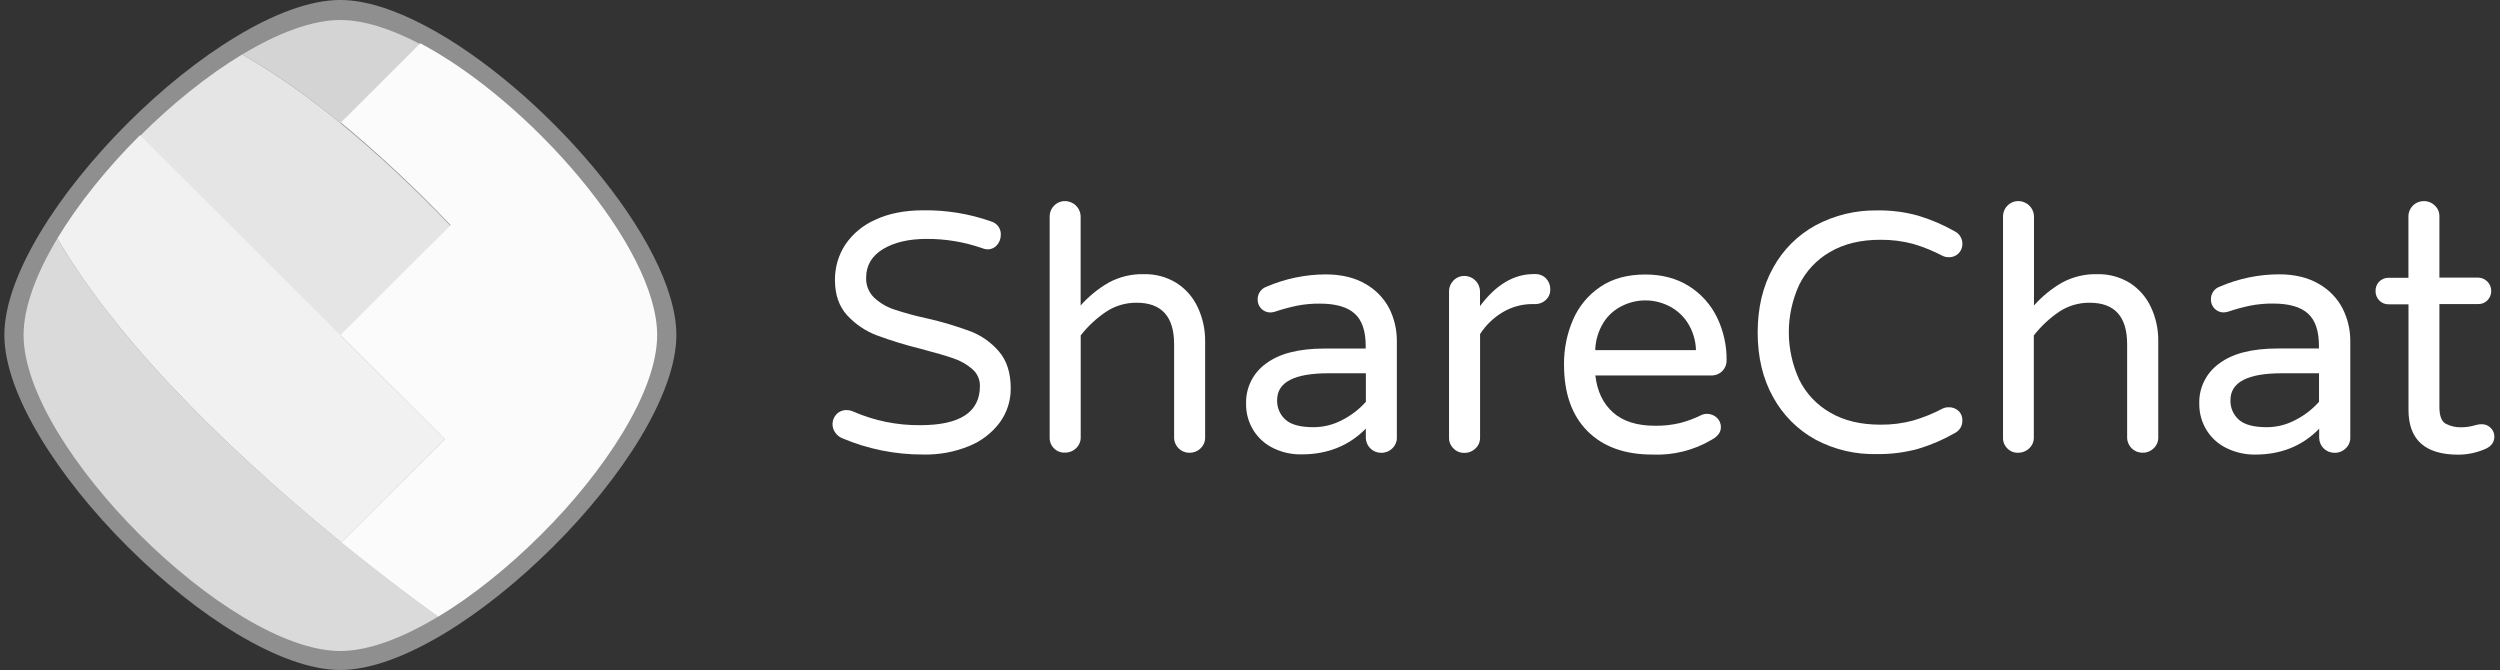 <?xml version="1.0" encoding="UTF-8"?> <svg xmlns="http://www.w3.org/2000/svg" fill="none" height="67" viewBox="0 0 250 67" width="250"><rect x="0" y="0" width="250" height="67" fill="#333333" stroke="none"/><path d="m67.637 33.505c0-9.368-13.576-24.855-25.129-30.937-3.068-1.612-5.986-2.569-8.473-2.569-3.006 0-6.654 1.385-10.404 3.652-3.663 2.203-7.443 5.25-10.844 8.649-3.446 3.438-6.527 7.24-8.75 10.93-2.223 3.69-3.602 7.294-3.602 10.262 0 11.847 21.719 33.507 33.6 33.507 3.006 0 6.623-1.387 10.383-3.64 3.661-2.204 7.45-5.264 10.871-8.665 3.421-3.401 6.516-7.228 8.727-10.889 2.243-3.729 3.621-7.329 3.621-10.302z" fill="#f7f7f7" opacity=".47"></path><path d="m45.058 22.598c-3.455-3.635-7.123-7.062-10.986-10.262-3.222-2.642-6.541-5.011-9.861-6.887-3.448 2.078-7.008 4.948-10.227 8.159l20.038 19.982z" fill="#e5e5e5"></path><path d="m42.028 4.415c-2.891-1.523-5.644-2.415-7.993-2.415-2.841 0-6.265 1.308-9.812 3.449 3.321 1.864 6.643 4.245 9.865 6.887z" fill="#d4d4d4"></path><path d="m44.471 43.912-10.436-10.407-20.038-19.982c-3.258 3.235-6.161 6.835-8.259 10.312 6.706 11.558 19.458 23.132 28.387 30.407z" fill="#f1f1f1"></path><path d="m43.82 61.659c-.807-.566-4.654-3.311-9.695-7.429-8.929-7.262-21.681-18.836-28.387-30.394-2.094 3.488-3.381 6.881-3.381 9.67 0 11.169 20.48 31.595 31.684 31.595 2.825-.004 6.244-1.312 9.779-3.442z" fill="#dbdada"></path><path d="m65.716 33.505c0-8.827-12.803-23.432-23.688-29.175l-7.939 7.92c3.857 3.201 7.521 6.628 10.971 10.262l-11.025 10.992 10.436 10.407-10.347 10.33c5.062 4.118 8.888 6.851 9.695 7.429 3.46-2.076 7.021-4.961 10.254-8.172s6.138-6.812 8.234-10.287c2.121-3.513 3.408-6.897 3.408-9.707z" fill="#fbfbfb"></path><g fill="#fff"><path d="m84.212 43.819c-.276-.118-.514-.311-.686-.557-.197-.272-.293-.605-.271-.94.022-.335.16-.652.391-.897.128-.137.284-.244.458-.316.173-.072.36-.106.548-.1.224-0.0.445.045.65.134 2.117.929 4.409 1.397 6.722 1.375 3.978 0 5.967-1.304 5.968-3.913.007-.323-.058-.643-.191-.938-.133-.295-.33-.556-.577-.765-.554-.478-1.198-.842-1.894-1.071-.753-.261-1.823-.573-3.21-.937-1.517-.372-3.011-.831-4.475-1.374-1.119-.43-2.123-1.113-2.932-1.996-.811-.887-1.217-2.062-1.217-3.527-.012-1.252.347-2.48 1.031-3.531.749-1.102 1.797-1.969 3.022-2.499 1.328-.625 2.925-.937 4.79-.937 2.311-.032 4.608.346 6.786 1.116.291.084.545.265.719.513s.257.548.236.849c-.002.363-.134.714-.372.989-.121.143-.273.257-.445.333-.172.076-.359.112-.546.106-.188-.014-.373-.06-.546-.136-1.766-.609-3.623-.917-5.492-.91-1.797 0-3.257.34-4.378 1.021s-1.684 1.633-1.686 2.856c-.014.37.05.739.187 1.082s.346.655.611.913c.576.538 1.263.944 2.014 1.189 1.08.357 2.178.655 3.29.892 1.477.335 2.93.768 4.35 1.296 1.095.425 2.067 1.115 2.828 2.008.782.907 1.178 2.13 1.178 3.675.015 1.228-.367 2.428-1.089 3.422-.787 1.051-1.847 1.867-3.066 2.36-1.452.595-3.011.883-4.581.848-2.791.013-5.556-.543-8.123-1.633z"></path><path d="m105.405 44.84c-.145-.141-.259-.31-.335-.497-.075-.187-.11-.388-.103-.59v-22.072c-.004-.205.032-.408.107-.599.076-.191.188-.364.331-.511.141-.148.31-.265.498-.344.188-.079.39-.119.594-.117.416.001.814.166 1.108.459s.459.691.459 1.105v8.873c.803-.906 1.748-1.677 2.797-2.283 1.084-.588 2.303-.88 3.536-.848 1.15-.026 2.283.281 3.261.884.919.591 1.651 1.429 2.111 2.417.499 1.056.753 2.21.745 3.377v9.657c.004.203-.035.406-.115.593-.079.187-.198.356-.347.494-.146.142-.318.254-.508.329-.189.075-.391.113-.595.11-.403.004-.791-.152-1.079-.432-.288-.281-.453-.664-.459-1.065v-9.355c0-2.768-1.248-4.152-3.744-4.152-1.082-.013-2.141.298-3.044.892-.971.652-1.833 1.453-2.552 2.374v10.194c.003.203-.036.406-.116.593s-.198.356-.348.494c-.146.143-.32.255-.511.331-.19.075-.394.112-.599.108-.201.011-.402-.021-.591-.093-.188-.072-.359-.183-.501-.326z"></path><path d="m127.386 44.84c-.834-.389-1.538-1.009-2.028-1.785-.507-.806-.767-1.741-.749-2.692-.022-.78.148-1.554.496-2.253.347-.699.862-1.302 1.499-1.756 1.326-1 3.283-1.498 5.848-1.498h4.117v-.275c0-1.496-.371-2.572-1.112-3.229-.739-.662-1.894-.989-3.462-.989-.773-.009-1.546.061-2.305.209-.755.159-1.5.362-2.231.609-.144.038-.291.06-.44.068-.167-.002-.332-.037-.486-.103-.153-.066-.292-.161-.409-.281-.116-.12-.208-.261-.269-.416-.062-.155-.092-.321-.089-.487-.01-.283.071-.562.233-.795.161-.233.393-.408.662-.499 1.865-.804 3.875-1.222 5.907-1.228 1.568 0 2.894.317 3.978.952 1.019.572 1.848 1.428 2.386 2.463.506 1.017.764 2.139.753 3.274v9.627c.005.203-.034.406-.114.593-.079.187-.198.356-.347.494-.146.142-.319.255-.508.33-.19.075-.393.113-.597.109-.402.003-.79-.152-1.078-.433-.287-.281-.452-.663-.458-1.065v-.921c-1.7 1.721-3.842 2.579-6.426 2.574-.958.02-1.907-.184-2.771-.596zm6.842-2.842c.892-.453 1.693-1.069 2.359-1.815v-2.856h-3.724c-3.434 0-5.151.892-5.15 2.678-.013.368.055.735.199 1.074.145.339.362.643.637.889.554.498 1.486.751 2.777.751 1.012.003 2.009-.244 2.902-.721z"></path><path d="m145.344 44.84c-.145-.141-.259-.31-.335-.497-.076-.187-.111-.388-.105-.59v-14.587c-.004-.205.033-.409.108-.599.076-.191.189-.364.332-.511.14-.148.309-.265.496-.344.187-.079.389-.119.593-.116.415 0 .814.165 1.108.457s.459.69.46 1.105v1.451c1.589-2.13 3.375-3.197 5.356-3.201h.179c.2-.004.398.032.583.108s.352.188.491.331c.276.294.426.684.417 1.087.007.197-.029.394-.104.576-.076.182-.19.346-.335.481-.151.14-.328.248-.521.32s-.399.104-.605.096h-.179c-1.052-.009-2.087.269-2.993.803-.922.544-1.703 1.296-2.282 2.196v10.353c.004.204-.036.406-.115.593-.08.187-.199.356-.349.494-.146.143-.32.256-.511.331-.191.075-.395.112-.6.108-.203.007-.405-.029-.592-.106-.188-.077-.357-.192-.497-.339z"></path><path d="m158.729 43.091c-1.559-1.576-2.327-3.786-2.327-6.642-.016-1.533.289-3.053.895-4.463.568-1.332 1.509-2.473 2.71-3.286 1.232-.843 2.737-1.25 4.536-1.25 1.678 0 3.142.395 4.372 1.175 1.204.759 2.17 1.84 2.79 3.119.643 1.331.97 2.792.956 4.27.013.392-.131.774-.399 1.061-.268.287-.639.457-1.033.472h-11.693c.179 1.585.775 2.82 1.774 3.706.999.885 2.404 1.323 4.193 1.323.843.014 1.685-.079 2.506-.275.724-.186 1.427-.448 2.096-.78.189-.095.399-.141.61-.134.354-0.0.696.132.956.371.134.12.24.267.312.431.073.164.109.342.107.521 0 .498-.299.923-.895 1.25-1.8 1.072-3.876 1.592-5.97 1.496-2.771-.002-4.936-.79-6.496-2.363zm10.869-8.079c-.027-.992-.329-1.958-.871-2.79-.471-.711-1.126-1.281-1.896-1.651-.713-.349-1.496-.531-2.29-.531-.795 0-1.578.182-2.291.531-.77.362-1.421.935-1.878 1.651-.528.837-.822 1.801-.85 2.79z"></path><path d="m181.581 43.978c-1.799-.981-3.278-2.456-4.261-4.25-1.036-1.844-1.553-4.011-1.553-6.478 0-2.467.513-4.629 1.55-6.481.982-1.794 2.461-3.268 4.26-4.247 1.883-1.004 3.991-1.513 6.126-1.48 1.401-.025 2.799.155 4.147.535 1.266.384 2.485.907 3.634 1.56.237.121.434.307.567.537.134.229.199.492.187.757-.002.175-.039.348-.109.508s-.172.305-.3.425c-.127.12-.278.214-.442.275-.164.061-.34.088-.515.081-.211.003-.42-.043-.61-.134-.936-.492-1.918-.892-2.932-1.192-1.078-.289-2.191-.429-3.307-.416-1.954 0-3.62.402-4.998 1.207-1.342.764-2.423 1.912-3.104 3.295-.685 1.488-1.04 3.106-1.04 4.743 0 1.637.355 3.255 1.04 4.743.68 1.383 1.761 2.531 3.103 3.295 1.371.803 3.043 1.205 4.997 1.205 1.117.015 2.229-.125 3.307-.416 1.014-.3 1.996-.699 2.932-1.191.19-.092.399-.138.61-.132.182-.008.364.021.534.085.171.064.326.161.458.287.122.119.218.261.282.418.065.157.096.326.092.496.014.265-.05.529-.184.759-.134.23-.332.416-.569.535-1.148.657-2.367 1.182-3.634 1.564-1.35.377-2.747.557-4.148.535-2.129.059-4.238-.433-6.12-1.428z"></path><path d="m200.732 44.84c-.144-.141-.256-.311-.33-.498s-.108-.388-.1-.589v-22.072c-.004-.205.032-.408.108-.599.075-.191.187-.364.331-.511.14-.148.309-.265.497-.344.188-.079.39-.119.594-.116.416 0.0.814.165 1.108.459s.459.691.459 1.105v8.873c.803-.906 1.748-1.677 2.798-2.283 1.083-.588 2.302-.88 3.535-.848 1.15-.027 2.283.28 3.262.884.915.591 1.644 1.429 2.101 2.417.494 1.055.743 2.206.731 3.37v9.657c.004.203-.035.406-.115.593-.079.187-.198.356-.347.494-.147.143-.321.255-.512.331s-.395.112-.6.108c-.403.004-.791-.152-1.079-.432-.288-.281-.453-.664-.459-1.065v-9.348c0-2.768-1.248-4.152-3.745-4.152-1.081-.013-2.141.298-3.043.893-.969.654-1.828 1.458-2.545 2.381v10.2c.004.203-.035.406-.114.593-.08.187-.198.356-.348.494-.146.142-.319.254-.508.329-.19.075-.392.113-.596.11-.201.009-.402-.025-.589-.1-.186-.074-.355-.188-.494-.333z"></path><path d="m222.711 44.84c-.833-.389-1.537-1.009-2.028-1.785-.507-.808-.769-1.746-.755-2.699-.023-.781.148-1.555.497-2.254s.866-1.302 1.504-1.755c1.326-1 3.283-1.498 5.848-1.498h4.117v-.275c0-1.496-.37-2.572-1.109-3.229-.74-.662-1.894-.989-3.462-.989-.774-.009-1.547.061-2.306.209-.755.159-1.5.362-2.231.609-.144.038-.291.06-.44.068-.167-.002-.332-.037-.486-.103-.153-.066-.292-.161-.409-.281-.116-.12-.208-.261-.269-.416-.062-.155-.092-.321-.089-.487-.01-.283.071-.562.233-.796.161-.233.393-.409.662-.5 1.866-.803 3.875-1.22 5.907-1.226 1.568 0 2.894.317 3.976.951 1.02.571 1.85 1.427 2.388 2.463.514 1.017.778 2.142.77 3.281v9.627c.005.204-.034.406-.114.594s-.199.356-.35.493c-.146.143-.32.256-.51.331-.191.075-.395.112-.6.108-.401.005-.788-.149-1.076-.428-.289-.279-.454-.66-.461-1.061v-.916c-1.687 1.727-3.825 2.588-6.416 2.583-.965.009-1.92-.203-2.791-.619zm6.835-2.842c.892-.453 1.691-1.069 2.356-1.815v-2.856h-3.713c-3.427 0-5.142.893-5.143 2.678-.015.368.053.736.197 1.075.145.34.363.643.639.888.551.498 1.486.751 2.776.751 1.008.003 2-.245 2.888-.721z"></path><path d="m249.436 43.65c0 .521-.262.923-.783 1.191-.886.41-1.851.623-2.828.625-3.32 0-4.979-1.495-4.976-4.486v-10.55h-1.969c-.178.007-.355-.024-.52-.091s-.314-.168-.436-.296c-.12-.123-.215-.269-.278-.429s-.094-.331-.091-.502c-.007-.168.019-.336.077-.494.058-.158.146-.303.261-.427.114-.124.251-.224.405-.294.153-.071.318-.11.487-.117h2.058v-6.142c-.002-.403.157-.789.441-1.076.284-.286.67-.448 1.074-.451h.014c.206-.003.41.035.601.112s.364.19.511.334c.147.137.264.302.342.487.079.184.118.384.114.584v6.13h3.858c.355.004.693.148.942.401.248.253.387.593.384.947 0 .342-.134.67-.372.916-.122.129-.271.23-.435.296-.165.067-.342.097-.519.089h-3.858v10.277c0 .893.21 1.45.627 1.687.489.255 1.036.378 1.587.357.464-.002.925-.072 1.368-.209l.29-.066c.13-.025.263-.035.396-.03.158-0.0.315.031.461.093s.278.151.389.264c.119.112.214.247.279.397.064.15.098.311.099.474z"></path></g></svg>